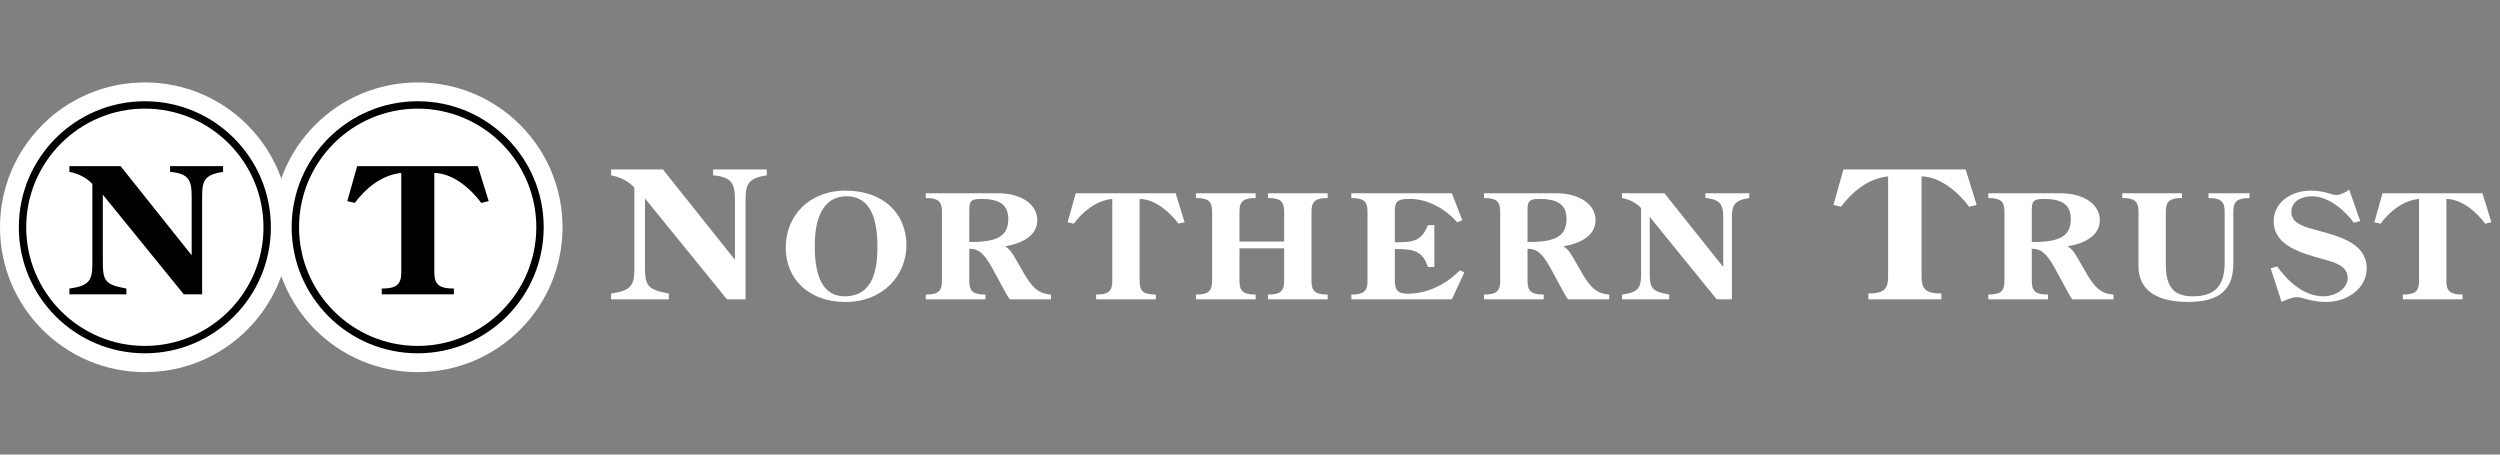 <?xml version="1.0" encoding="UTF-8" standalone="no"?>
<!DOCTYPE svg PUBLIC "-//W3C//DTD SVG 1.1//EN" "http://www.w3.org/Graphics/SVG/1.1/DTD/svg11.dtd">
<svg width="100%" height="100%" viewBox="0 0 440 80" version="1.1" xmlns="http://www.w3.org/2000/svg" xmlns:xlink="http://www.w3.org/1999/xlink" xml:space="preserve" xmlns:serif="http://www.serif.com/" style="fill-rule:evenodd;clip-rule:evenodd;stroke-miterlimit:10;">
    <rect x="0" y="0" width="440" height="80" fill="#808080" stroke="none"/>
    <g>
        <clipPath id="_clip1">
            <rect x="0" y="0" width="440" height="80"/>
        </clipPath>
        <g clip-path="url(#_clip1)">
            <g>
                <g>
                    <g>
                        <clipPath id="_clip2">
                            <rect x="-52.043" y="14.506" width="202.446" height="72.467"/>
                        </clipPath>
                        <g clip-path="url(#_clip2)">
                            <path d="M49.748,39.934C49.748,53.389 38.84,64.298 25.385,64.298C11.929,64.298 1.021,53.389 1.021,39.934C1.021,26.478 11.929,15.571 25.385,15.571C38.84,15.571 49.748,26.478 49.748,39.934" style="fill-rule:nonzero;"/>
                            <path d="M49.748,39.934C49.748,26.488 38.831,15.571 25.385,15.571C11.938,15.571 1.021,26.488 1.021,39.934C1.021,53.381 11.938,64.298 25.385,64.298C38.831,64.298 49.748,53.381 49.748,39.934Z" style="fill:none;stroke:black;stroke-width:0.63px;"/>
                            <path d="M97.514,39.934C97.514,53.389 86.606,64.298 73.15,64.298C59.695,64.298 48.787,53.389 48.787,39.934C48.787,26.478 59.695,15.571 73.15,15.571C86.606,15.571 97.514,26.478 97.514,39.934" style="fill-rule:nonzero;"/>
                            <g>
                                <clipPath id="_clip3">
                                    <rect x="-52.043" y="14.506" width="202.446" height="72.466"/>
                                </clipPath>
                                <g clip-path="url(#_clip3)">
                                    <path d="M97.514,39.934C97.514,26.488 86.597,15.571 73.15,15.571C59.704,15.571 48.787,26.488 48.787,39.934C48.787,53.381 59.704,64.298 73.15,64.298C86.597,64.298 97.514,53.381 97.514,39.934Z" style="fill:none;stroke:black;stroke-width:0.63px;"/>
                                </g>
                            </g>
                        </g>
                    </g>
                </g>
                <path d="M25.494,62.18C13.245,62.18 3.314,52.25 3.314,40C3.314,27.75 13.245,17.82 25.494,17.82C37.743,17.82 47.673,27.75 47.673,40C47.673,52.25 37.743,62.18 25.494,62.18M25.494,14.506C11.414,14.506 0,25.92 0,40C0,54.08 11.414,65.494 25.494,65.494C39.573,65.494 50.988,54.08 50.988,40C50.988,25.92 39.573,14.506 25.494,14.506" style="fill:white;fill-rule:nonzero;"/>
                <path d="M73.512,62.18C61.262,62.18 51.332,52.25 51.332,40C51.332,27.75 61.262,17.82 73.512,17.82C85.761,17.82 95.691,27.75 95.691,40C95.691,52.25 85.761,62.18 73.512,62.18M73.512,14.506C59.432,14.506 48.018,25.92 48.018,40C48.018,54.08 59.432,65.494 73.512,65.494C87.592,65.494 99.005,54.08 99.005,40C99.005,25.92 87.592,14.506 73.512,14.506" style="fill:white;fill-rule:nonzero;"/>
                <path d="M39.262,30.253C35.894,30.746 35.575,31.918 35.575,34.63L35.575,51.801L32.35,51.801L18.098,34.26L18.098,46.098C18.098,49.459 18.523,50.105 22.246,50.784L22.246,51.801L12.213,51.801L12.213,50.784C15.616,50.321 16.254,49.397 16.254,46.561L16.254,32.38C15.262,31.301 13.773,30.53 12.213,30.253L12.213,29.236L21.218,29.236L33.733,44.927L33.733,34.63C33.733,32.01 33.449,30.53 29.938,30.253L29.938,29.236L39.262,29.236L39.262,30.253ZM25.494,19.119C13.98,19.119 4.613,28.487 4.613,40C4.613,51.514 13.98,60.881 25.494,60.881C37.007,60.881 46.375,51.514 46.375,40C46.375,28.487 37.007,19.119 25.494,19.119" style="fill:white;fill-rule:nonzero;"/>
                <path d="M84.701,35.709C82.999,33.397 79.843,30.499 76.44,30.438L76.44,47.948C76.44,50.106 77.326,50.784 79.879,50.784L79.879,51.801L67.188,51.801L67.188,50.784C69.74,50.784 70.626,50.106 70.626,47.948L70.626,30.438C67.081,30.807 64.316,33.212 62.437,35.709L61.126,35.401L62.862,29.235L84.098,29.235L86.012,35.401L84.701,35.709ZM73.512,19.12C61.998,19.12 52.632,28.486 52.632,40C52.632,51.513 61.998,60.881 73.512,60.881C85.025,60.881 94.392,51.513 94.392,40C94.392,28.486 85.025,19.12 73.512,19.12" style="fill:white;fill-rule:nonzero;"/>
            </g>
            <g>
                <path d="M129.35,45.723L129.35,35.293C129.35,32.639 129.063,31.14 125.508,30.86L125.508,29.829L134.952,29.829L134.952,30.86C131.54,31.359 131.217,32.546 131.217,35.293L131.217,52.686L127.95,52.686L113.515,34.919L113.515,46.91C113.515,50.313 113.945,50.968 117.716,51.655L117.716,52.686L107.554,52.686L107.554,51.655C111.001,51.187 111.647,50.251 111.647,47.377L111.647,33.013C110.642,31.921 109.134,31.14 107.554,30.86L107.554,29.829L116.675,29.829L129.35,45.723Z" style="fill:white;fill-rule:nonzero;"/>
                <path d="M143.395,43.322C143.395,49.726 145.478,52.15 148.646,52.15C153.986,52.15 154.427,46.818 154.427,43.348C154.427,36.766 152.138,34.546 148.999,34.546C145.625,34.546 143.395,37.148 143.395,43.322M138.29,43.552C138.29,38.118 142.28,33.552 148.823,33.552C155.425,33.552 159.532,37.531 159.532,43.169C159.532,48.323 155.542,53.145 148.793,53.145C142.398,53.145 138.29,49.165 138.29,43.552" style="fill:white;fill-rule:nonzero;"/>
                <path d="M171.151,42.582C175.992,42.582 177.459,41.205 177.459,38.501C177.459,35.924 175.757,35.006 172.618,35.006C170.681,35.006 170.593,35.643 170.593,37.097L170.593,42.582L171.151,42.582ZM180.363,48.374C181.449,50.109 182.447,51.691 184.97,51.844L184.97,52.686L177.722,52.686C177.224,52.022 176.872,51.257 176.461,50.543L174.73,47.354C172.969,44.063 171.825,43.783 170.593,43.783L170.593,49.497C170.593,51.282 171.326,51.844 173.439,51.844L173.439,52.686L162.936,52.686L162.936,51.844C165.048,51.844 165.781,51.282 165.781,49.497L165.781,37.199C165.781,35.414 165.048,34.852 162.936,34.852L162.936,34.01L175.551,34.01C179.893,34.01 182.563,36.051 182.563,38.756C182.563,41.562 179.718,42.889 176.901,43.348C177.811,43.884 178.28,44.777 178.778,45.619L180.363,48.374Z" style="fill:white;fill-rule:nonzero;"/>
                <path d="M206.91,34.01L208.494,39.113L207.409,39.368C206,37.454 203.389,35.056 200.573,35.006L200.573,49.497C200.573,51.282 201.306,51.844 203.418,51.844L203.418,52.686L192.915,52.686L192.915,51.844C195.027,51.844 195.76,51.282 195.76,49.497L195.76,35.006C192.827,35.312 190.538,37.301 188.983,39.368L187.898,39.113L189.335,34.01L206.91,34.01Z" style="fill:white;fill-rule:nonzero;"/>
                <path d="M226.01,42.506L226.01,37.199C226.01,35.414 225.277,34.852 223.164,34.852L223.164,34.01L233.669,34.01L233.669,34.852C231.556,34.852 230.821,35.414 230.821,37.199L230.821,49.496C230.821,51.282 231.556,51.844 233.669,51.844L233.669,52.686L223.164,52.686L223.164,51.844C225.277,51.844 226.01,51.282 226.01,49.496L226.01,43.706L218.147,43.706L218.147,49.496C218.147,51.282 218.88,51.844 220.993,51.844L220.993,52.686L210.49,52.686L210.49,51.844C212.602,51.844 213.334,51.282 213.334,49.496L213.334,37.199C213.334,35.414 212.602,34.852 210.49,34.852L210.49,34.01L220.993,34.01L220.993,34.852C218.88,34.852 218.147,35.414 218.147,37.199L218.147,42.506L226.01,42.506Z" style="fill:white;fill-rule:nonzero;"/>
                <path d="M237.834,51.844C239.947,51.844 240.68,51.283 240.68,49.496L240.68,37.199C240.68,35.413 239.947,34.852 237.834,34.852L237.834,34.01L255.526,34.01L257.375,38.781L256.465,39.114C254.499,36.893 251.447,35.006 248.103,35.006C245.492,35.006 245.492,35.771 245.492,37.659L245.492,42.634L246.079,42.634C249.012,42.634 250.304,42.2 251.3,39.624L252.445,39.624L252.445,46.996L251.3,46.996C250.509,44.42 249.012,43.833 246.137,43.833L245.492,43.833L245.492,49.216C245.492,50.697 245.667,51.691 247.751,51.691C251.389,51.691 254.646,49.905 256.935,47.584L257.727,47.94L255.526,52.686L237.834,52.686L237.834,51.844Z" style="fill:white;fill-rule:nonzero;"/>
                <path d="M269.403,42.582C274.244,42.582 275.711,41.205 275.711,38.501C275.711,35.924 274.01,35.006 270.87,35.006C268.934,35.006 268.846,35.643 268.846,37.097L268.846,42.582L269.403,42.582ZM278.615,48.374C279.702,50.109 280.699,51.691 283.222,51.844L283.222,52.686L275.977,52.686C275.476,52.022 275.125,51.257 274.713,50.543L272.982,47.354C271.222,44.063 270.079,43.783 268.846,43.783L268.846,49.497C268.846,51.282 269.58,51.844 271.693,51.844L271.693,52.686L261.188,52.686L261.188,51.844C263.301,51.844 264.034,51.282 264.034,49.497L264.034,37.199C264.034,35.414 263.301,34.852 261.188,34.852L261.188,34.01L273.804,34.01C278.146,34.01 280.817,36.051 280.817,38.756C280.817,41.562 277.971,42.889 275.154,43.348C276.064,43.884 276.534,44.777 277.032,45.619L278.615,48.374Z" style="fill:white;fill-rule:nonzero;"/>
                <path d="M303.291,46.997L303.291,38.475C303.291,36.307 303.056,35.082 300.152,34.853L300.152,34.01L307.868,34.01L307.868,34.853C305.081,35.26 304.816,36.23 304.816,38.475L304.816,52.686L302.146,52.686L290.352,38.169L290.352,47.966C290.352,50.747 290.705,51.282 293.784,51.844L293.784,52.686L285.481,52.686L285.481,51.844C288.298,51.461 288.826,50.696 288.826,48.349L288.826,36.612C288.005,35.72 286.773,35.082 285.481,34.853L285.481,34.01L292.934,34.01L303.291,46.997Z" style="fill:white;fill-rule:nonzero;"/>
                <path d="M345.953,29.829L347.891,36.074L346.563,36.387C344.839,34.044 341.643,31.109 338.196,31.047L338.196,48.783C338.196,50.969 339.094,51.655 341.68,51.655L341.68,52.686L328.824,52.686L328.824,51.655C331.41,51.655 332.307,50.969 332.307,48.783L332.307,31.047C328.716,31.421 325.916,33.857 324.013,36.387L322.684,36.074L324.444,29.829L345.953,29.829Z" style="fill:white;fill-rule:nonzero;"/>
                <path d="M358.153,42.582C362.994,42.582 364.462,41.205 364.462,38.501C364.462,35.924 362.76,35.006 359.621,35.006C357.684,35.006 357.596,35.643 357.596,37.097L357.596,42.582L358.153,42.582ZM367.365,48.374C368.452,50.109 369.449,51.691 371.972,51.844L371.972,52.686L364.725,52.686C364.226,52.022 363.875,51.257 363.464,50.543L361.733,47.354C359.972,44.063 358.828,43.783 357.596,43.783L357.596,49.497C357.596,51.282 358.329,51.844 360.441,51.844L360.441,52.686L349.938,52.686L349.938,51.844C352.051,51.844 352.784,51.282 352.784,49.497L352.784,37.199C352.784,35.414 352.051,34.852 349.938,34.852L349.938,34.01L362.554,34.01C366.897,34.01 369.567,36.051 369.567,38.756C369.567,41.562 366.72,42.889 363.903,43.348C364.813,43.884 365.283,44.777 365.782,45.619L367.365,48.374Z" style="fill:white;fill-rule:nonzero;"/>
                <path d="M381.184,46.18C381.097,50.798 382.798,52.15 385.967,52.15C390.222,52.15 391.541,49.879 391.541,46.155L391.541,37.2C391.541,35.413 390.809,34.852 388.696,34.852L388.696,34.01L395.914,34.01L395.914,34.852C393.801,34.852 393.067,35.413 393.067,37.2L393.067,46.359C393.067,50.798 390.838,53.144 385.116,53.144C379.278,53.144 376.373,50.849 376.373,46.894L376.373,37.2C376.373,35.413 375.64,34.852 373.528,34.852L373.528,34.01L384.03,34.01L384.03,34.852C381.918,34.852 381.184,35.413 381.184,37.2L381.184,46.18Z" style="fill:white;fill-rule:nonzero;"/>
                <path d="M415.395,38.884L414.28,39.215C412.842,37.174 409.908,34.546 406.946,34.546C404.921,34.546 403.278,35.491 403.278,37.328C403.278,39.419 405.801,39.98 407.678,40.49L409.41,40.976C413.018,41.996 416.54,43.449 416.54,47.227C416.54,50.721 413.195,53.145 409.351,53.145C408.089,53.145 406.857,52.916 405.654,52.583C405.098,52.431 404.745,52.303 404.158,52.303C403.66,52.303 403.395,52.354 401.547,53.12L399.639,47.227L400.784,46.894C402.515,49.318 405.361,52.15 408.911,52.15C411.024,52.15 413.195,50.849 413.195,48.885C413.195,46.793 410.847,46.155 408.97,45.644C405.068,44.547 400.168,43.272 400.168,38.935C400.168,35.694 403.131,33.552 406.74,33.552C407.943,33.552 408.853,33.73 409.968,34.062C410.378,34.188 410.759,34.317 411.2,34.317C411.932,34.317 412.931,33.806 413.459,33.373L415.395,38.884Z" style="fill:white;fill-rule:nonzero;"/>
                <path d="M436.902,34.01L438.486,39.113L437.4,39.368C435.992,37.454 433.38,35.056 430.564,35.006L430.564,49.497C430.564,51.282 431.298,51.844 433.409,51.844L433.409,52.686L422.907,52.686L422.907,51.844C425.019,51.844 425.752,51.282 425.752,49.497L425.752,35.006C422.818,35.312 420.53,37.301 418.975,39.368L417.89,39.113L419.326,34.01L436.902,34.01Z" style="fill:white;fill-rule:nonzero;"/>
            </g>
        </g>
    </g>
</svg>
